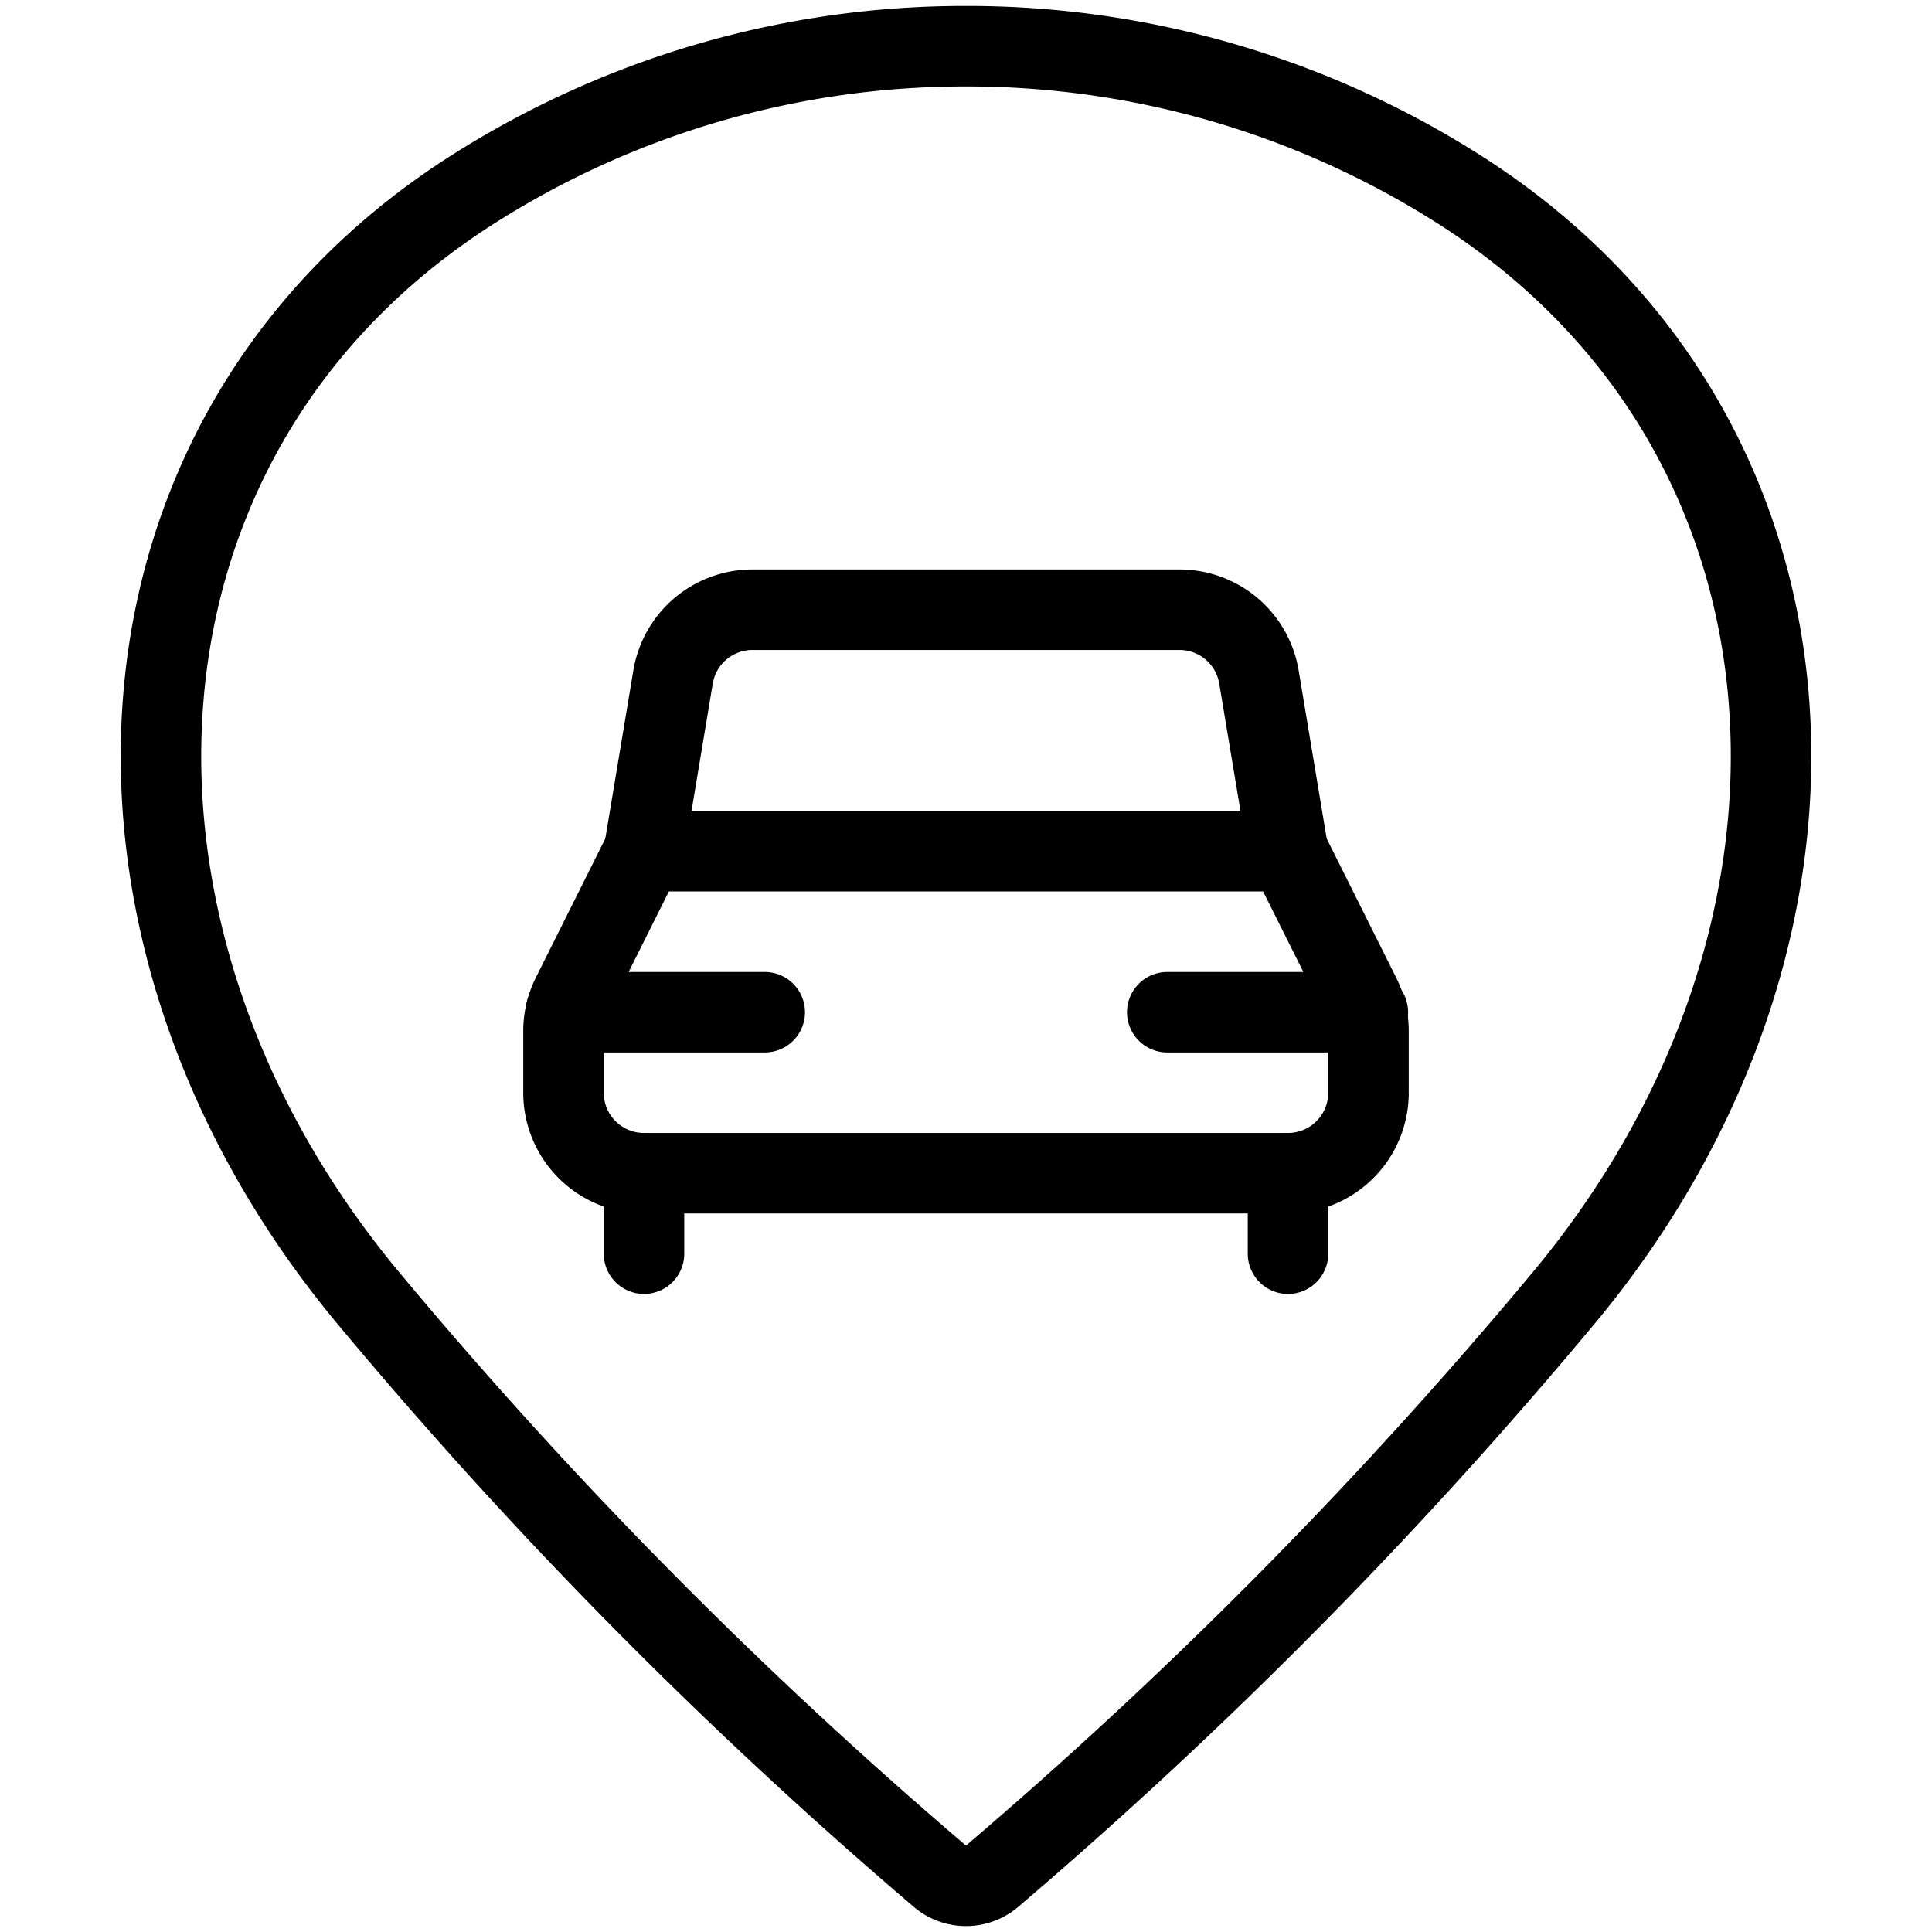 <svg viewBox="0 0 24 24" xmlns="http://www.w3.org/2000/svg"><g transform="matrix(1,0,0,1,0,0)"><path d="M12,.574a11.38,11.38,0,0,1,6.112,1.77c4.75,3.011,5.1,9.23,1.315,13.777a59.333,59.333,0,0,1-7.106,7.189.5.5,0,0,1-.642,0,59.3,59.3,0,0,1-7.106-7.188C.789,11.574,1.138,5.355,5.888,2.344A11.38,11.38,0,0,1,12,.574Z" fill="none" stroke="#000000" stroke-linecap="round" stroke-linejoin="round"></path><path d="M17,13.574a1,1,0,0,1-1,1H8a1,1,0,0,1-1-1V12.81a.987.987,0,0,1,.106-.447L8,10.574h8l.894,1.789A.99.99,0,0,1,17,12.81Z" fill="none" stroke="#000000" stroke-linecap="round" stroke-linejoin="round"></path><path d="M8 15.574L8 14.574" fill="none" stroke="#000000" stroke-linecap="round" stroke-linejoin="round"></path><path d="M16 15.574L16 14.574" fill="none" stroke="#000000" stroke-linecap="round" stroke-linejoin="round"></path><path d="M8,10.574l.361-2.165a1,1,0,0,1,.986-.835h5.306a1,1,0,0,1,.986.835L16,10.574" fill="none" stroke="#000000" stroke-linecap="round" stroke-linejoin="round"></path><path d="M7.027 12.574L9.5 12.574" fill="none" stroke="#000000" stroke-linecap="round" stroke-linejoin="round"></path><path d="M14.5 12.574L16.992 12.574" fill="none" stroke="#000000" stroke-linecap="round" stroke-linejoin="round"></path></g></svg>